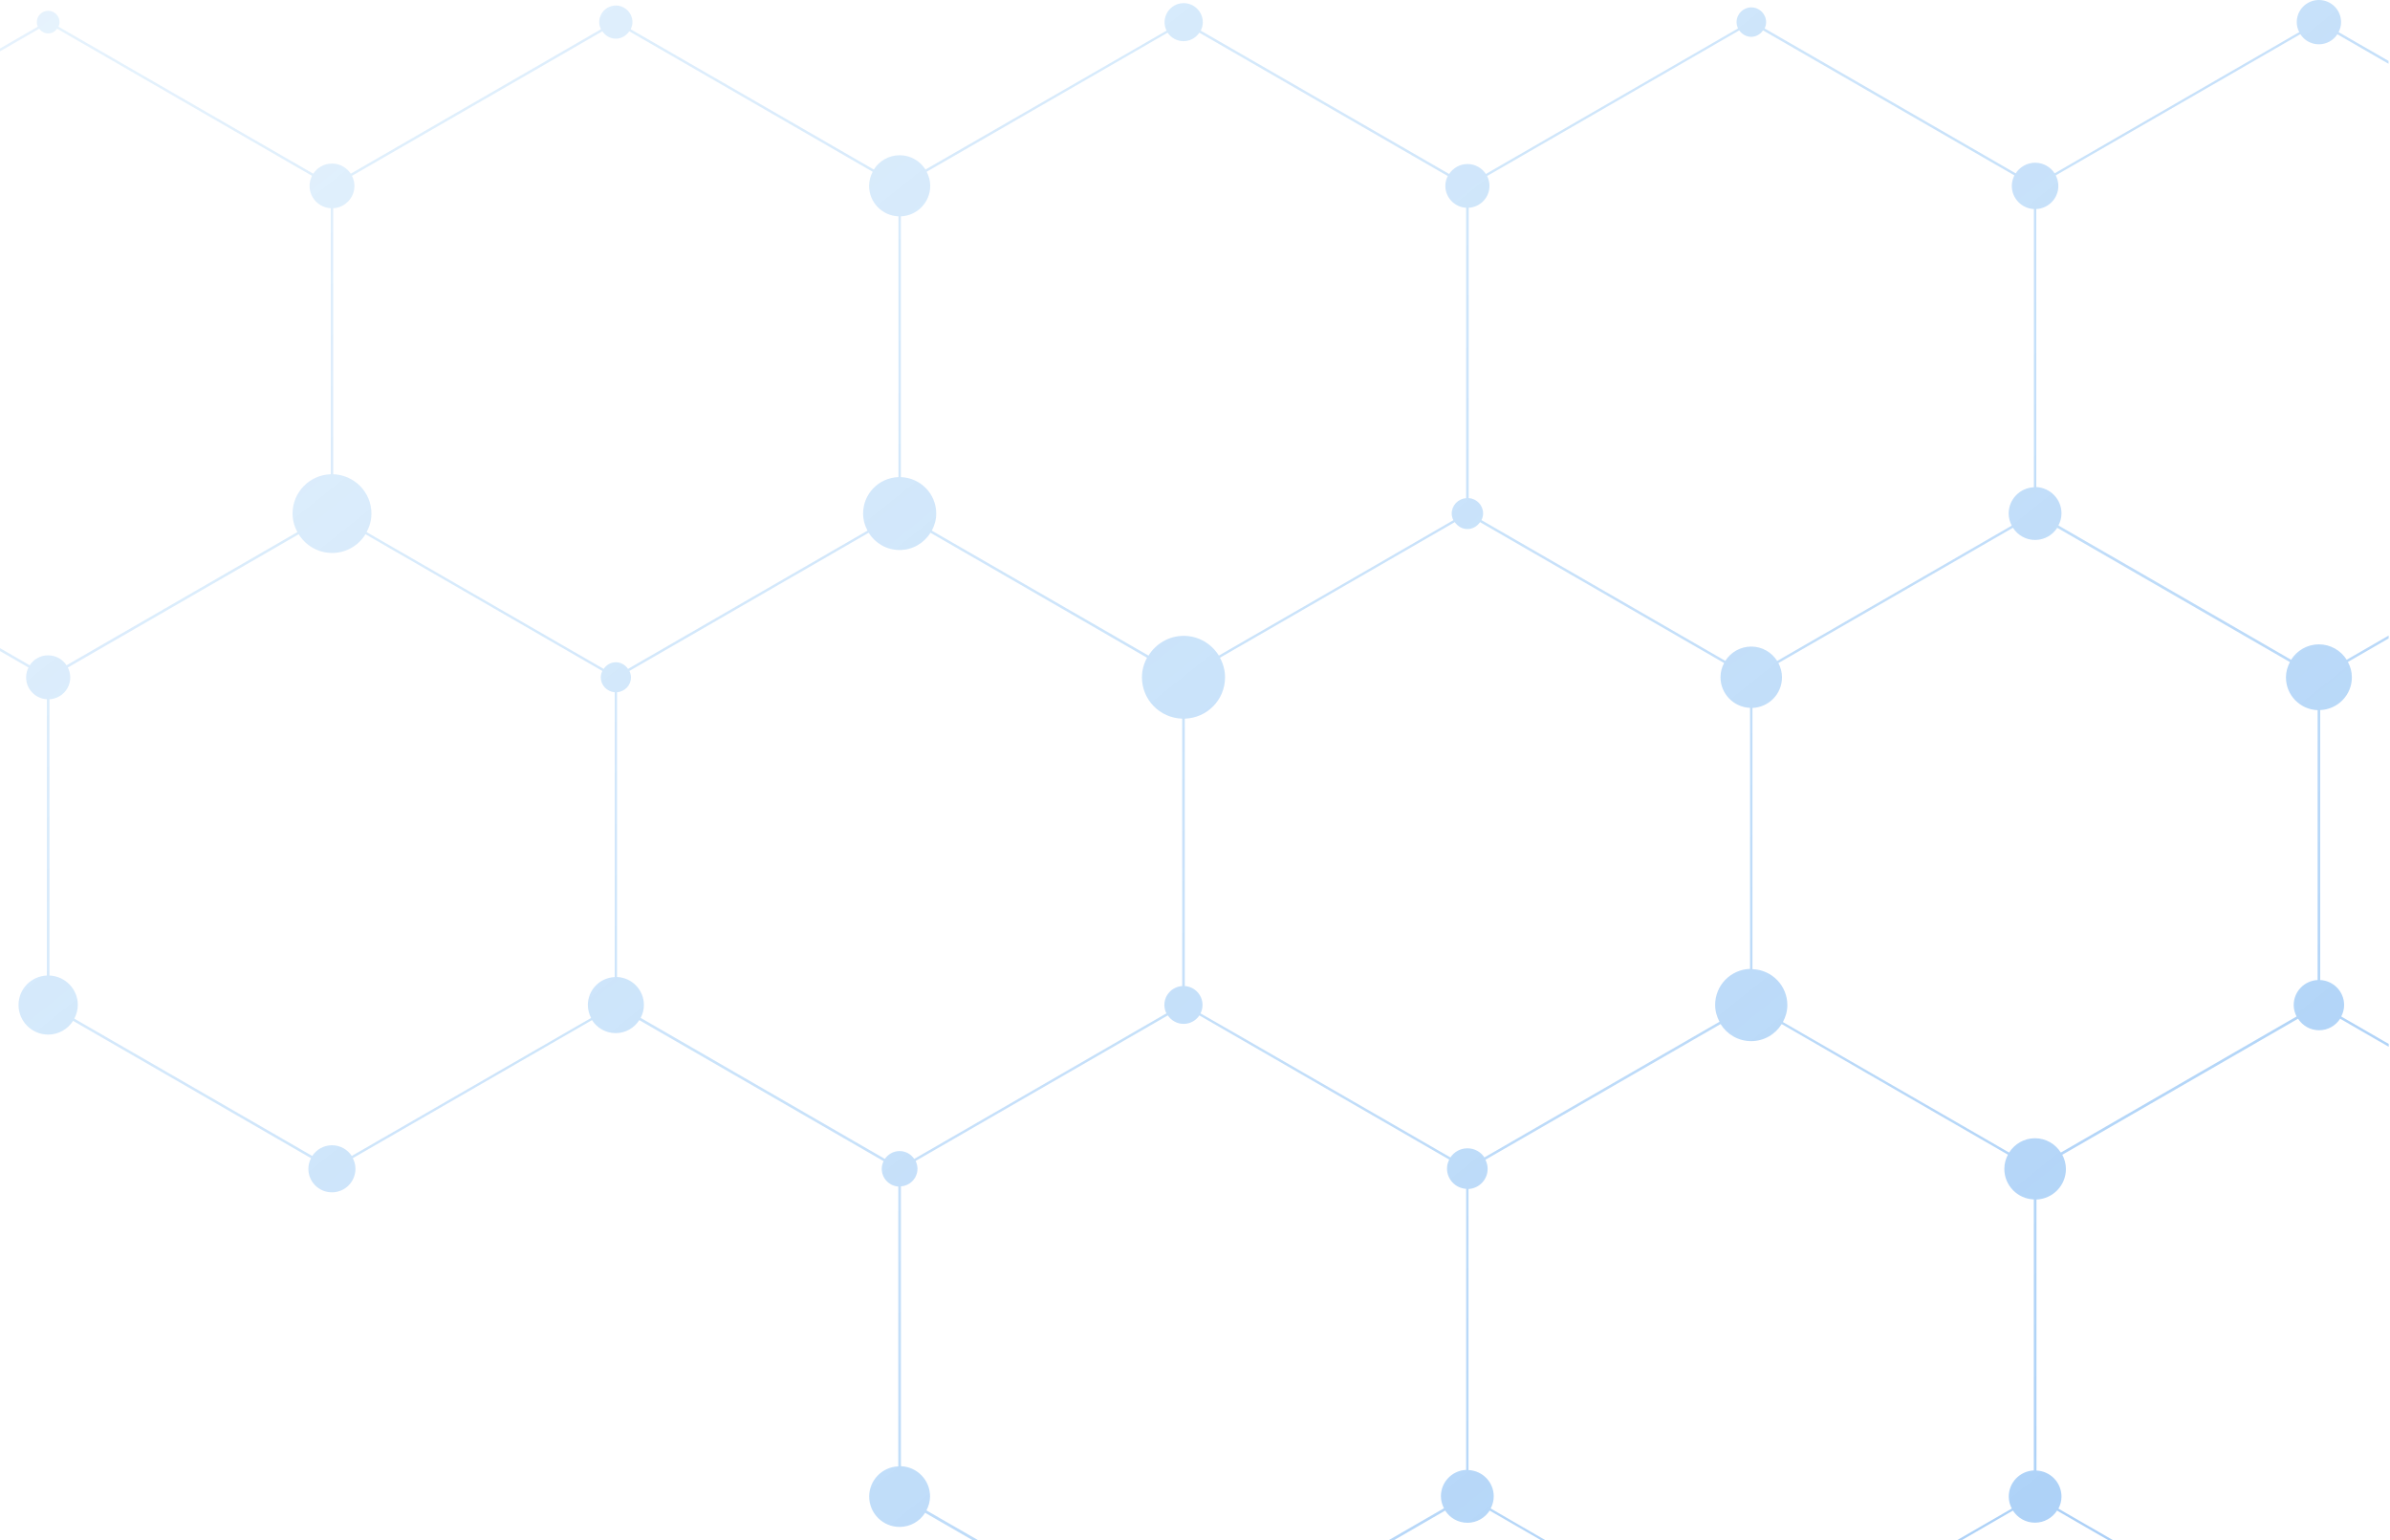 <svg width="574" height="370" viewBox="0 0 574 370" fill="none" xmlns="http://www.w3.org/2000/svg">
<path d="M556.905 10.641C558.767 10.641 560.408 9.688 561.362 8.225L573.647 15.319V14.632L561.65 7.715C562.027 6.983 562.249 6.185 562.249 5.321C562.249 2.372 559.854 0 556.927 0C553.978 0 551.605 2.394 551.605 5.321C551.605 6.185 551.827 6.983 552.204 7.715L493.461 41.634C492.463 40.104 490.756 39.084 488.782 39.084C486.831 39.084 485.101 40.104 484.103 41.634L423.808 6.828C424.03 6.363 424.163 5.875 424.163 5.321C424.163 3.37 422.567 1.774 420.615 1.774C418.664 1.774 417.067 3.37 417.067 5.321C417.067 5.853 417.2 6.363 417.422 6.828L356.861 41.789C355.908 40.348 354.289 39.395 352.448 39.395C350.608 39.395 348.989 40.348 348.035 41.789L288.384 7.36C288.694 6.739 288.872 6.074 288.872 5.343C288.872 2.815 286.809 0.754 284.281 0.754C281.753 0.754 279.691 2.815 279.691 5.343C279.691 6.074 279.868 6.762 280.179 7.36L222.279 40.725C220.971 38.663 218.687 37.288 216.07 37.288C213.453 37.288 211.169 38.663 209.861 40.725L151.473 7.028C151.717 6.496 151.895 5.941 151.895 5.321C151.895 3.126 150.098 1.33 147.903 1.33C145.708 1.33 143.912 3.126 143.912 5.321C143.912 5.941 144.089 6.518 144.333 7.028L84.238 41.722C83.284 40.259 81.621 39.284 79.736 39.284C77.851 39.284 76.188 40.259 75.235 41.722L14.053 6.407C14.208 6.074 14.297 5.697 14.297 5.321C14.297 3.813 13.077 2.594 11.569 2.594C10.061 2.594 8.842 3.813 8.842 5.321C8.842 5.72 8.93 6.074 9.086 6.407L-48.637 39.705C-50.3 37.045 -53.227 35.249 -56.598 35.249C-61.787 35.249 -66 39.461 -66 44.649C-66 49.748 -61.942 53.849 -56.886 54.026V117.496C-59.99 117.652 -62.474 120.201 -62.474 123.349C-62.474 126.608 -59.835 129.224 -56.598 129.224C-54.535 129.224 -52.717 128.138 -51.675 126.542L6.846 160.327C6.491 161.037 6.269 161.835 6.269 162.699C6.269 165.515 8.487 167.798 11.259 167.953V234.306C7.467 234.461 4.451 237.565 4.451 241.378C4.451 245.302 7.644 248.494 11.569 248.494C14.097 248.494 16.293 247.164 17.557 245.191L74.702 278.178C74.303 278.954 74.059 279.819 74.059 280.728C74.059 283.854 76.587 286.381 79.714 286.381C82.841 286.381 85.369 283.854 85.369 280.728C85.369 279.797 85.125 278.932 84.726 278.178L142.182 245.013C143.379 246.898 145.464 248.139 147.859 248.139C150.254 248.139 152.338 246.898 153.536 245.013L212.212 278.888C211.945 279.442 211.768 280.085 211.768 280.75C211.768 282.989 213.52 284.829 215.737 284.984V352.201C211.857 352.356 208.752 355.527 208.752 359.451C208.752 363.463 212.012 366.744 216.048 366.744C218.642 366.744 220.904 365.392 222.19 363.352L277.54 395.298C276.986 396.34 276.631 397.537 276.631 398.801C276.631 402.88 279.868 406.183 283.904 406.338V471.582C280.755 471.737 278.25 474.309 278.25 477.501C278.25 480.782 280.911 483.465 284.215 483.465C286.321 483.465 288.14 482.379 289.204 480.738L348.301 514.834C347.991 515.455 347.814 516.12 347.814 516.852C347.814 519.268 349.699 521.241 352.093 521.396V590.675C349.521 590.83 347.481 592.936 347.481 595.552C347.481 598.257 349.676 600.451 352.382 600.451C354.089 600.451 355.597 599.565 356.484 598.257L412.144 630.38C411.412 631.732 410.969 633.24 410.969 634.88C410.969 640.179 415.271 644.457 420.549 644.457C425.849 644.457 430.128 640.156 430.128 634.88C430.128 633.24 429.685 631.71 428.953 630.38L484.369 598.39C485.301 599.808 486.897 600.74 488.716 600.74C490.534 600.74 492.131 599.808 493.062 598.39L550.008 631.244C549.432 632.331 549.077 633.55 549.077 634.88C549.077 639.092 552.425 642.484 556.594 642.661V703.205C550.984 703.361 546.482 707.927 546.482 713.581C546.482 719.322 551.139 724 556.905 724C560.652 724 563.912 722.005 565.753 719.034L573.647 723.601V722.914L566.041 718.524C566.839 717.061 567.327 715.398 567.327 713.603C567.327 707.95 562.826 703.383 557.215 703.228V642.684C561.384 642.528 564.733 639.114 564.733 634.902C564.733 633.594 564.378 632.375 563.801 631.267L573.669 625.569V624.882L563.535 630.734C562.16 628.54 559.721 627.077 556.949 627.077C554.155 627.077 551.738 628.54 550.363 630.734L493.417 597.88C493.772 597.17 493.993 596.394 493.993 595.552C493.993 592.781 491.82 590.52 489.07 590.364V521.928C491.754 521.773 493.882 519.578 493.882 516.852C493.882 516.031 493.661 515.255 493.328 514.568L542.823 485.992L553.667 479.74C554.399 480.805 555.552 481.558 556.949 481.558C558.346 481.558 559.499 480.805 560.231 479.74L573.691 487.5V486.812L560.564 479.23C560.83 478.698 561.007 478.122 561.007 477.479C561.007 475.351 559.344 473.644 557.26 473.489V403.612C559.787 403.456 561.805 401.372 561.805 398.801C561.805 398.025 561.606 397.293 561.273 396.65L573.691 389.49V388.803L560.985 396.141C560.12 394.833 558.634 393.968 556.949 393.968C555.264 393.968 553.778 394.833 552.913 396.141L521.202 377.851L494.37 362.355C494.814 361.49 495.102 360.515 495.102 359.473C495.102 356.081 492.441 353.354 489.093 353.199V288.11C493.018 287.955 496.167 284.741 496.167 280.772C496.167 279.531 495.834 278.4 495.302 277.358L512.465 267.449L551.915 244.681C552.98 246.344 554.842 247.452 556.971 247.452C559.1 247.452 560.963 246.344 562.027 244.681L573.691 251.42V250.733L562.293 244.149C562.715 243.329 562.981 242.397 562.981 241.4C562.981 238.163 560.431 235.547 557.237 235.392V170.547C561.451 170.392 564.844 166.934 564.844 162.677C564.844 161.347 564.489 160.106 563.89 158.997L573.669 153.344V152.657L563.602 158.465C562.205 156.248 559.743 154.763 556.927 154.763C554.111 154.763 551.649 156.248 550.252 158.465L521.912 142.104L494.37 126.209C494.814 125.344 495.102 124.369 495.102 123.305C495.102 119.913 492.419 117.142 489.048 116.987V50.213C491.998 50.058 494.348 47.642 494.348 44.649C494.348 43.74 494.104 42.897 493.727 42.121L552.47 8.203C553.401 9.666 555.042 10.641 556.905 10.641ZM549.964 159.019C549.387 160.128 549.01 161.347 549.01 162.699C549.01 166.956 552.381 170.414 556.616 170.569V235.392C553.423 235.547 550.873 238.163 550.873 241.4C550.873 242.397 551.139 243.306 551.56 244.149L502.863 272.259L494.947 276.826C493.639 274.764 491.354 273.39 488.738 273.39C486.121 273.39 483.837 274.764 482.529 276.826L449.82 257.96L428.199 245.479C428.842 244.26 429.264 242.885 429.264 241.422C429.264 236.722 425.538 232.931 420.881 232.776V170.037C424.829 169.882 427.977 166.668 427.977 162.677C427.977 161.436 427.645 160.283 427.113 159.263L483.438 126.763C484.569 128.515 486.52 129.69 488.76 129.69C491 129.69 492.973 128.515 494.082 126.763L509.228 135.52L549.964 159.019ZM552.581 396.606C552.248 397.249 552.048 397.981 552.048 398.757C552.048 401.328 554.066 403.412 556.594 403.567V473.444C554.51 473.6 552.847 475.307 552.847 477.435C552.847 478.078 553.024 478.654 553.29 479.186L502.863 508.294L492.995 513.992C492.086 512.617 490.512 511.686 488.738 511.686C486.964 511.686 485.389 512.595 484.48 513.992L449.82 493.995L428.487 481.691C429.175 480.428 429.596 479.009 429.596 477.457C429.596 472.58 425.716 468.634 420.881 468.456V407.668C425.671 407.513 429.508 403.589 429.508 398.779C429.508 397.249 429.086 395.852 428.421 394.589L483.438 362.82C484.569 364.572 486.498 365.724 488.738 365.724C490.955 365.724 492.907 364.572 494.038 362.82L541.382 390.155L552.581 396.606ZM288.317 243.395C288.628 242.797 288.805 242.109 288.805 241.378C288.805 238.961 286.92 236.988 284.547 236.833V172.609C289.914 172.454 294.216 168.086 294.216 162.677C294.216 160.97 293.75 159.374 292.996 157.977L338.3 131.818L349.388 125.411C350.076 126.386 351.14 127.074 352.426 127.074C353.712 127.074 354.777 126.386 355.464 125.411L391.477 146.206L414.073 159.241C413.541 160.261 413.209 161.414 413.209 162.655C413.209 166.623 416.358 169.86 420.305 170.015V232.71C415.648 232.865 411.922 236.656 411.922 241.356C411.922 242.841 412.322 244.193 412.965 245.412L392.053 257.473L356.506 278.001C355.642 276.671 354.134 275.806 352.426 275.806C350.719 275.806 349.233 276.671 348.346 278.001L298.673 249.336L288.317 243.395ZM358.014 362.31C358.458 361.446 358.746 360.47 358.746 359.406C358.746 355.992 356.063 353.243 352.692 353.088V285.583C355.265 285.428 357.283 283.322 357.283 280.728C357.283 279.952 357.083 279.22 356.75 278.555L406.423 249.891L413.231 245.967C414.761 248.427 417.466 250.068 420.571 250.068C423.675 250.068 426.381 248.427 427.911 245.967L448.246 257.716L482.24 277.336C481.708 278.356 481.376 279.509 481.376 280.75C481.376 284.718 484.524 287.933 488.45 288.088V353.177C485.101 353.332 482.44 356.081 482.44 359.451C482.44 360.493 482.706 361.468 483.172 362.333L428.155 394.101C426.58 391.574 423.786 389.889 420.593 389.889C417.4 389.889 414.606 391.574 413.031 394.101L372.273 370.579L358.014 362.31ZM417.71 7.294C418.353 8.203 419.373 8.845 420.571 8.845C421.768 8.845 422.788 8.203 423.431 7.294L483.793 42.121C483.416 42.875 483.172 43.74 483.172 44.649C483.172 47.642 485.522 50.058 488.472 50.213V117.031C485.101 117.186 482.418 119.935 482.418 123.349C482.418 124.391 482.706 125.367 483.15 126.253L446.383 147.469L426.824 158.753C425.516 156.692 423.232 155.295 420.593 155.295C417.976 155.295 415.67 156.669 414.362 158.731L384.026 141.217L355.797 124.923C356.041 124.435 356.196 123.903 356.196 123.327C356.196 121.354 354.666 119.78 352.737 119.625V49.903C355.508 49.748 357.726 47.464 357.726 44.649C357.726 43.784 357.504 42.986 357.149 42.277L417.71 7.294ZM280.423 7.848C281.243 9.067 282.64 9.887 284.237 9.887C285.834 9.887 287.231 9.067 288.051 7.848L347.703 42.277C347.348 42.986 347.126 43.784 347.126 44.649C347.126 47.464 349.344 49.748 352.116 49.903V119.647C350.186 119.802 348.656 121.376 348.656 123.349C348.656 123.926 348.812 124.458 349.055 124.945L319.584 141.971L292.73 157.467C290.978 154.63 287.852 152.723 284.281 152.723C280.711 152.723 277.584 154.63 275.833 157.467L233.389 132.993L223.787 127.45C224.452 126.209 224.852 124.834 224.852 123.349C224.852 118.605 221.082 114.77 216.358 114.592V51.965C220.283 51.809 223.41 48.595 223.41 44.649C223.41 43.407 223.077 42.277 222.545 41.257L280.423 7.848ZM144.666 7.515C145.375 8.557 146.528 9.289 147.903 9.289C149.278 9.289 150.409 8.557 151.141 7.515L209.595 41.257C209.063 42.277 208.73 43.429 208.73 44.649C208.73 48.617 211.879 51.809 215.782 51.965V114.592C211.081 114.748 207.289 118.583 207.289 123.349C207.289 124.834 207.688 126.231 208.353 127.45L189.26 138.469L150.83 160.66C150.165 159.707 149.145 159.064 147.903 159.064C146.661 159.064 145.619 159.729 144.976 160.66L105.371 137.803L88.052 127.805C88.762 126.475 89.205 124.967 89.205 123.349C89.205 118.228 85.125 114.082 80.025 113.905V50.014C82.863 49.858 85.125 47.531 85.125 44.649C85.125 43.762 84.903 42.964 84.526 42.232L144.666 7.515ZM-51.386 126.009C-50.965 125.211 -50.721 124.302 -50.721 123.349C-50.721 120.201 -53.205 117.652 -56.309 117.496V54.026C-51.253 53.871 -47.195 49.748 -47.195 44.649C-47.195 43.053 -47.639 41.545 -48.348 40.237L9.418 6.895C9.906 7.56 10.682 8.025 11.569 8.025C12.479 8.025 13.232 7.56 13.72 6.895L74.946 42.232C74.569 42.964 74.348 43.784 74.348 44.649C74.348 47.531 76.609 49.858 79.448 50.014V113.905C74.37 114.06 70.267 118.206 70.267 123.349C70.267 124.967 70.711 126.475 71.421 127.805L46.872 141.971L15.982 159.795C15.029 158.354 13.41 157.401 11.547 157.401C9.684 157.401 8.066 158.354 7.134 159.795L-51.386 126.009ZM84.482 277.646C83.462 276.095 81.732 275.075 79.736 275.075C77.74 275.075 76.011 276.095 74.991 277.646L17.845 244.659C18.355 243.683 18.688 242.575 18.688 241.378C18.688 237.542 15.649 234.461 11.88 234.306V167.953C14.674 167.798 16.869 165.515 16.869 162.699C16.869 161.835 16.647 161.037 16.293 160.327L65.633 131.84L71.731 128.315C73.394 130.997 76.366 132.815 79.758 132.815C83.151 132.815 86.123 131.02 87.786 128.315L133.489 154.696L144.666 161.148C144.444 161.613 144.289 162.123 144.289 162.699C144.289 164.606 145.774 166.113 147.637 166.269V234.683C144.045 234.838 141.184 237.764 141.184 241.4C141.184 242.53 141.494 243.572 141.96 244.504L84.482 277.646ZM153.868 244.481C154.356 243.55 154.644 242.508 154.644 241.378C154.644 237.764 151.784 234.816 148.191 234.66V166.269C150.054 166.113 151.54 164.606 151.54 162.699C151.54 162.145 151.385 161.635 151.163 161.148L187.242 140.309L208.619 127.96C210.171 130.443 212.899 132.106 216.048 132.106C219.197 132.106 221.924 130.443 223.477 127.96L269.801 154.696L275.478 157.977C274.724 159.374 274.258 160.97 274.258 162.677C274.258 168.086 278.56 172.454 283.927 172.609V236.833C281.554 236.988 279.647 238.939 279.647 241.378C279.647 242.109 279.824 242.774 280.135 243.395L238.667 267.338L219.574 278.356C218.798 277.225 217.511 276.471 216.048 276.471C214.584 276.471 213.276 277.225 212.522 278.356L153.868 244.481ZM222.501 362.776C223.033 361.756 223.366 360.626 223.366 359.406C223.366 355.482 220.261 352.312 216.38 352.157V284.94C218.598 284.785 220.35 282.967 220.35 280.706C220.35 280.041 220.172 279.42 219.906 278.844L244.632 264.567L280.467 243.883C281.288 245.102 282.685 245.922 284.259 245.922C285.834 245.922 287.231 245.124 288.051 243.883L329.497 267.803L348.058 278.511C347.725 279.176 347.525 279.908 347.525 280.684C347.525 283.277 349.565 285.383 352.116 285.539V353.044C348.745 353.199 346.062 355.948 346.062 359.362C346.062 360.404 346.35 361.401 346.794 362.266L292.841 393.414L290.624 394.677C289.293 392.549 286.942 391.13 284.237 391.13C281.554 391.13 279.203 392.549 277.85 394.677L222.501 362.776ZM289.515 480.162C289.936 479.341 290.202 478.432 290.202 477.457C290.202 474.265 287.696 471.693 284.547 471.538V406.294C288.583 406.139 291.821 402.836 291.821 398.757C291.821 397.493 291.466 396.296 290.912 395.254L338.3 367.897L347.082 362.82C348.213 364.572 350.164 365.747 352.426 365.747C354.666 365.747 356.639 364.572 357.77 362.82L391.499 382.285L412.765 394.567C412.1 395.83 411.679 397.227 411.679 398.757C411.679 403.589 415.515 407.491 420.305 407.646V468.456C415.471 468.612 411.568 472.558 411.568 477.457C411.568 478.987 411.989 480.428 412.676 481.691L392.053 493.596L356.24 514.28C355.42 513.061 354.023 512.24 352.448 512.24C350.874 512.24 349.477 513.038 348.656 514.28L289.515 480.162ZM428.687 629.803C427.002 627.077 424.008 625.259 420.571 625.259C417.134 625.259 414.14 627.077 412.455 629.803L356.795 597.68C357.127 597.015 357.327 596.284 357.327 595.508C357.327 592.892 355.287 590.786 352.714 590.63V521.352C355.109 521.197 356.994 519.224 356.994 516.807C356.994 516.076 356.817 515.411 356.506 514.79L406.445 485.97L412.943 482.223C414.539 484.773 417.355 486.502 420.593 486.502C423.831 486.502 426.647 484.795 428.244 482.223L448.29 493.796L484.236 514.546C483.881 515.233 483.682 516.009 483.682 516.829C483.682 519.534 485.811 521.729 488.472 521.906V590.342C485.744 590.497 483.549 592.737 483.549 595.53C483.549 596.372 483.771 597.148 484.125 597.858L428.687 629.803Z" fill="url(#paint0_linear_1184_7146)" fill-opacity="0.4"/>
<defs>
<linearGradient id="paint0_linear_1184_7146" x1="-135" y1="-257.5" x2="476" y2="506.5" gradientUnits="userSpaceOnUse">
<stop stop-color="#3DA5EE" stop-opacity="0"/>
<stop offset="1" stop-color="#187CE9"/>
</linearGradient>
</defs>
</svg>
